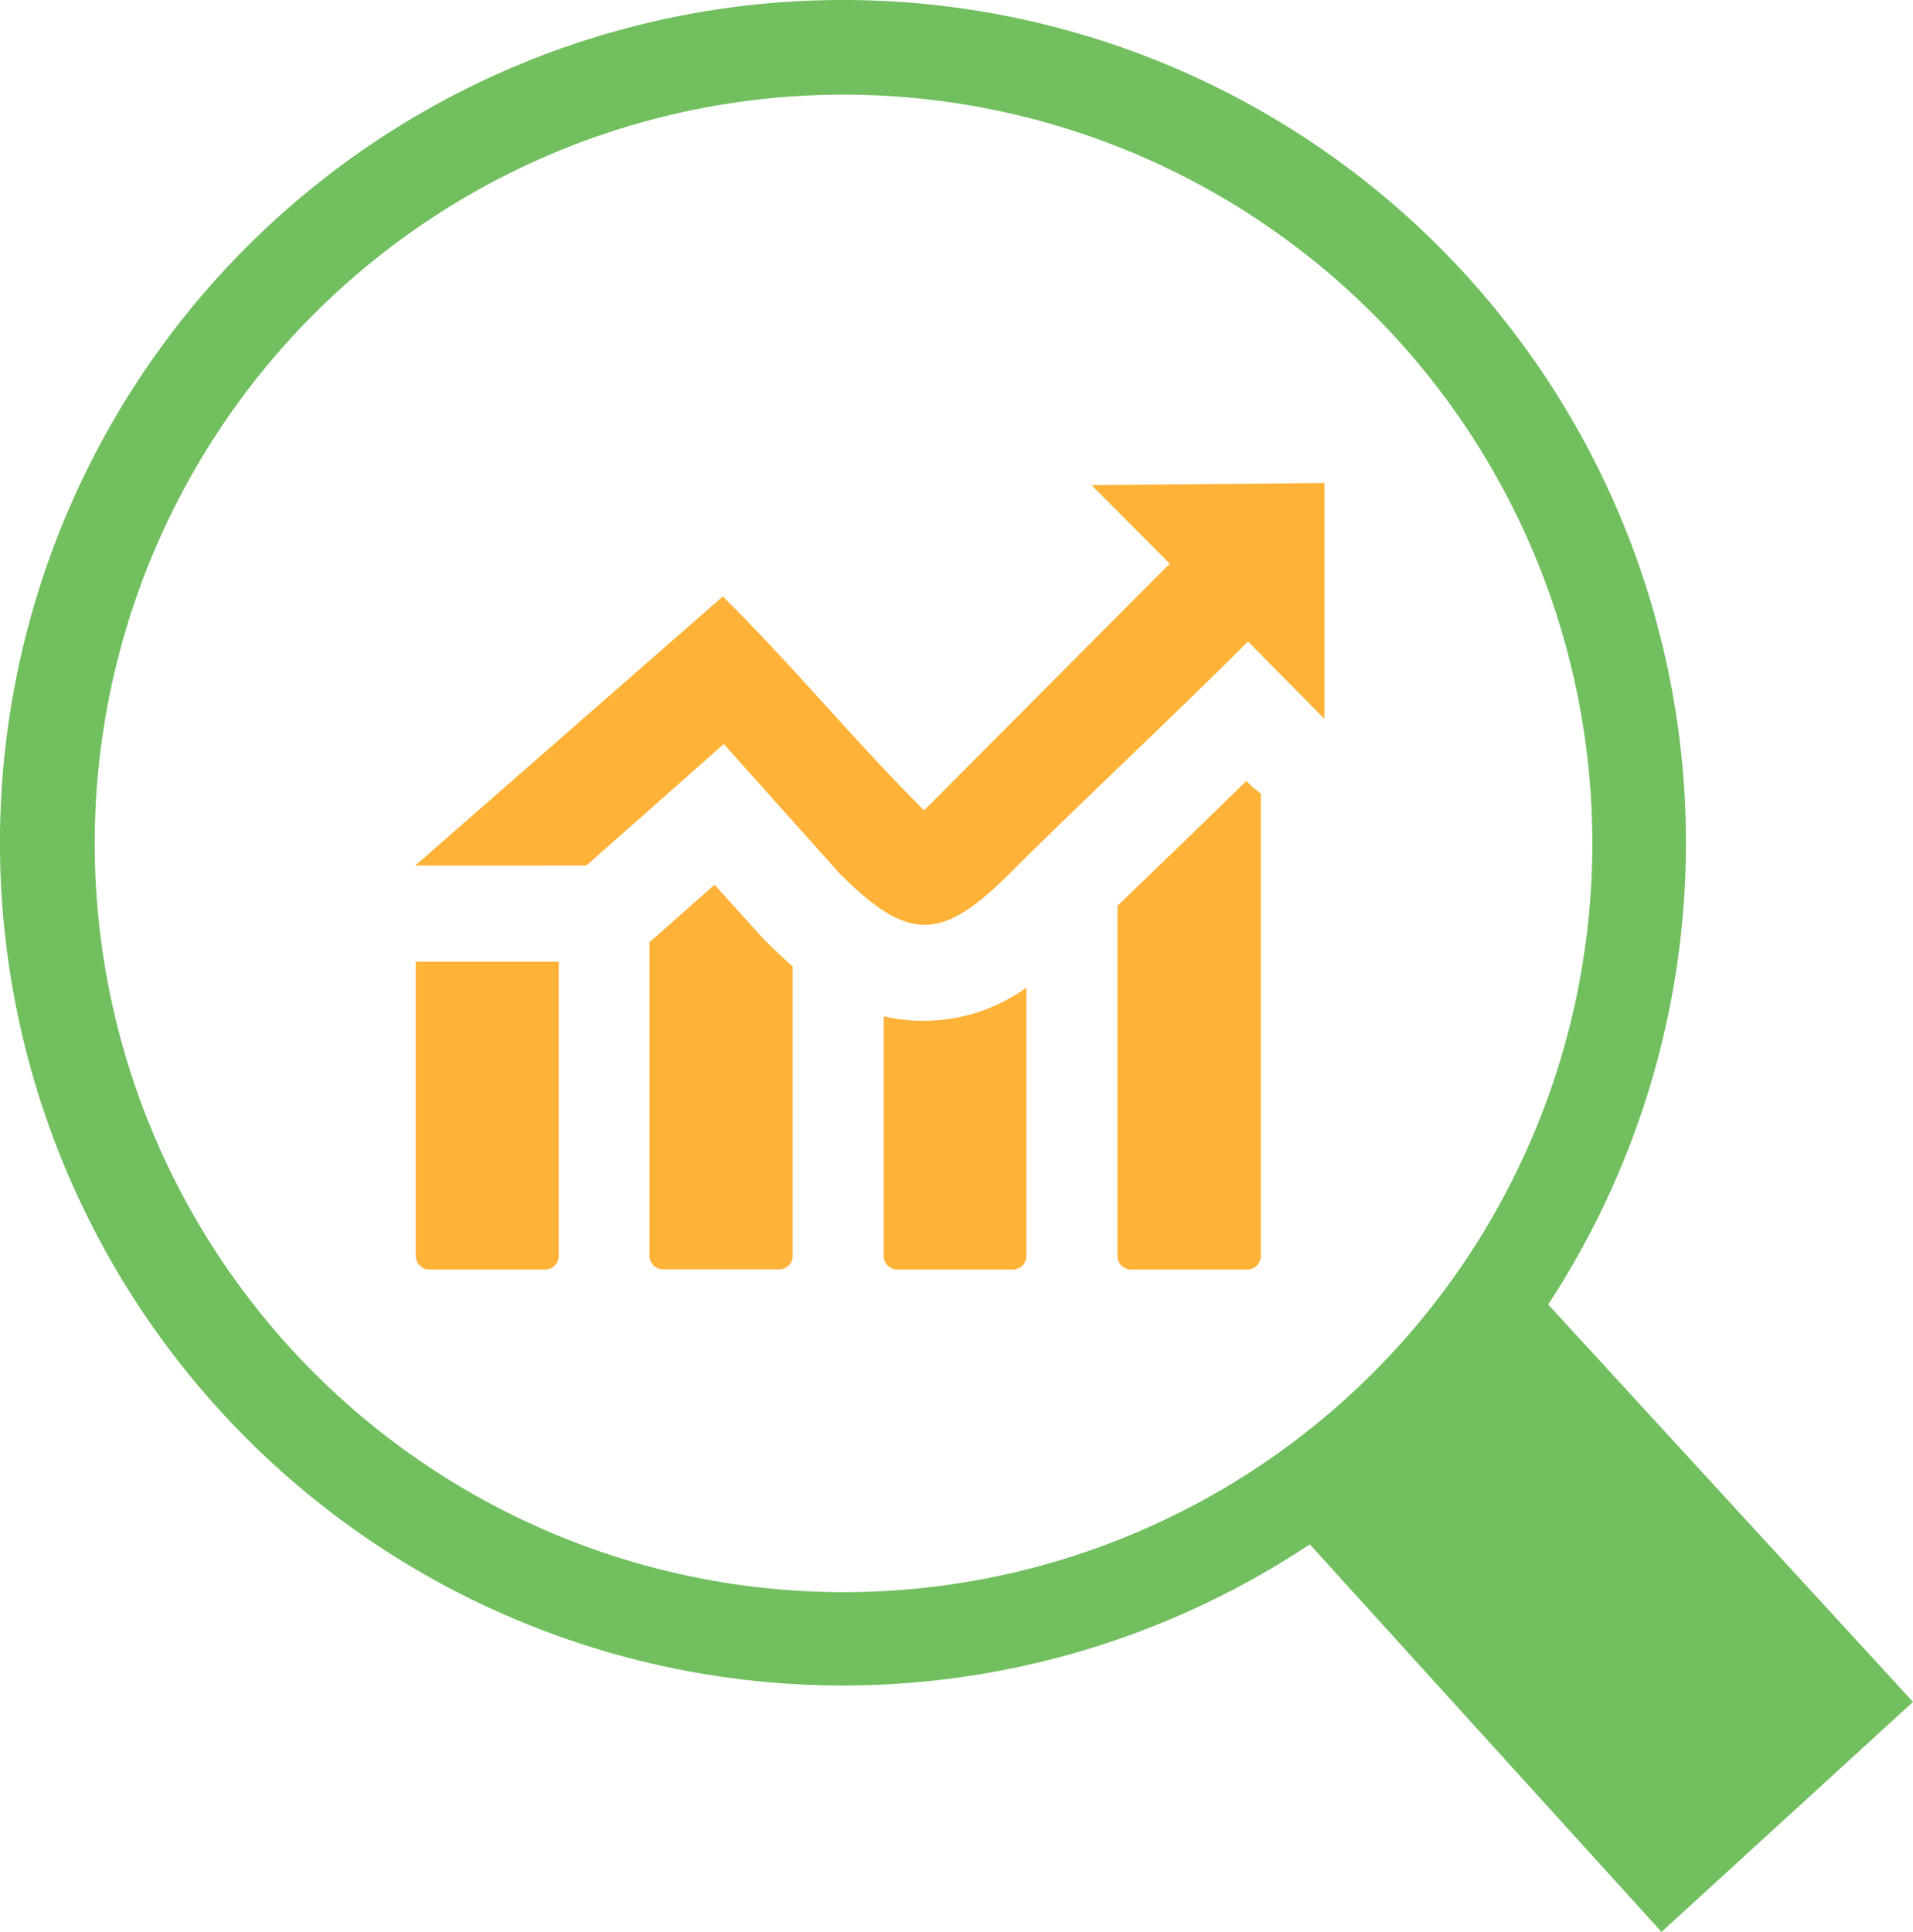 <svg xmlns="http://www.w3.org/2000/svg" width="34.655" height="35" viewBox="0 0 34.655 35">
  <g id="seo_icon" transform="translate(-1099 -1774)">
    <path id="growing-market-analysis-icon" d="M15.262,0A15.268,15.268,0,0,1,28.038,23.633l6.609,7.2L30.091,35l-6.372-7.022A15.268,15.268,0,1,1,15.262,0Zm9.59,5.675a13.565,13.565,0,1,0,3.986,9.593A13.565,13.565,0,0,0,24.852,5.675Z" transform="translate(1099.008 1774)" fill="#71bf5f" fill-rule="evenodd"/>
    <path id="growing-market-analysis-icon-2" data-name="growing-market-analysis-icon" d="M9.459,16.424v5.333A.248.248,0,0,1,9.214,22h-2.1a.248.248,0,0,1-.245-.245V16.424Zm-2.6-1.743,5.572-4.875c1.227,1.207,2.429,2.668,3.647,3.875l4.45-4.47L19.109,7.788l4.22-.037v4.271l-1.384-1.4c-.988,1-3.32,3.2-4.3,4.186-1.247,1.247-1.842,1.27-3.092.023L12.449,12.48l-2.489,2.2Zm15.319-1.3v8.374a.248.248,0,0,1-.245.245h-2.11a.245.245,0,0,1-.242-.245V15.41l1.347-1.3.988-.962a1.708,1.708,0,0,0,.253.222Zm-4.248,3.508v4.866a.245.245,0,0,1-.242.245h-2.1a.245.245,0,0,1-.242-.245V17.412A3.2,3.2,0,0,0,17.933,16.891Zm-4.234-.4v5.262a.245.245,0,0,1-.245.245H11.347a.248.248,0,0,1-.245-.245V16.062a1.406,1.406,0,0,0,.125-.1l1.054-.934.854.945.065.068q.256.256.5.47Z" transform="translate(1099.663 1775)" fill="#ffb238" fill-rule="evenodd"/>
  </g>
</svg>
